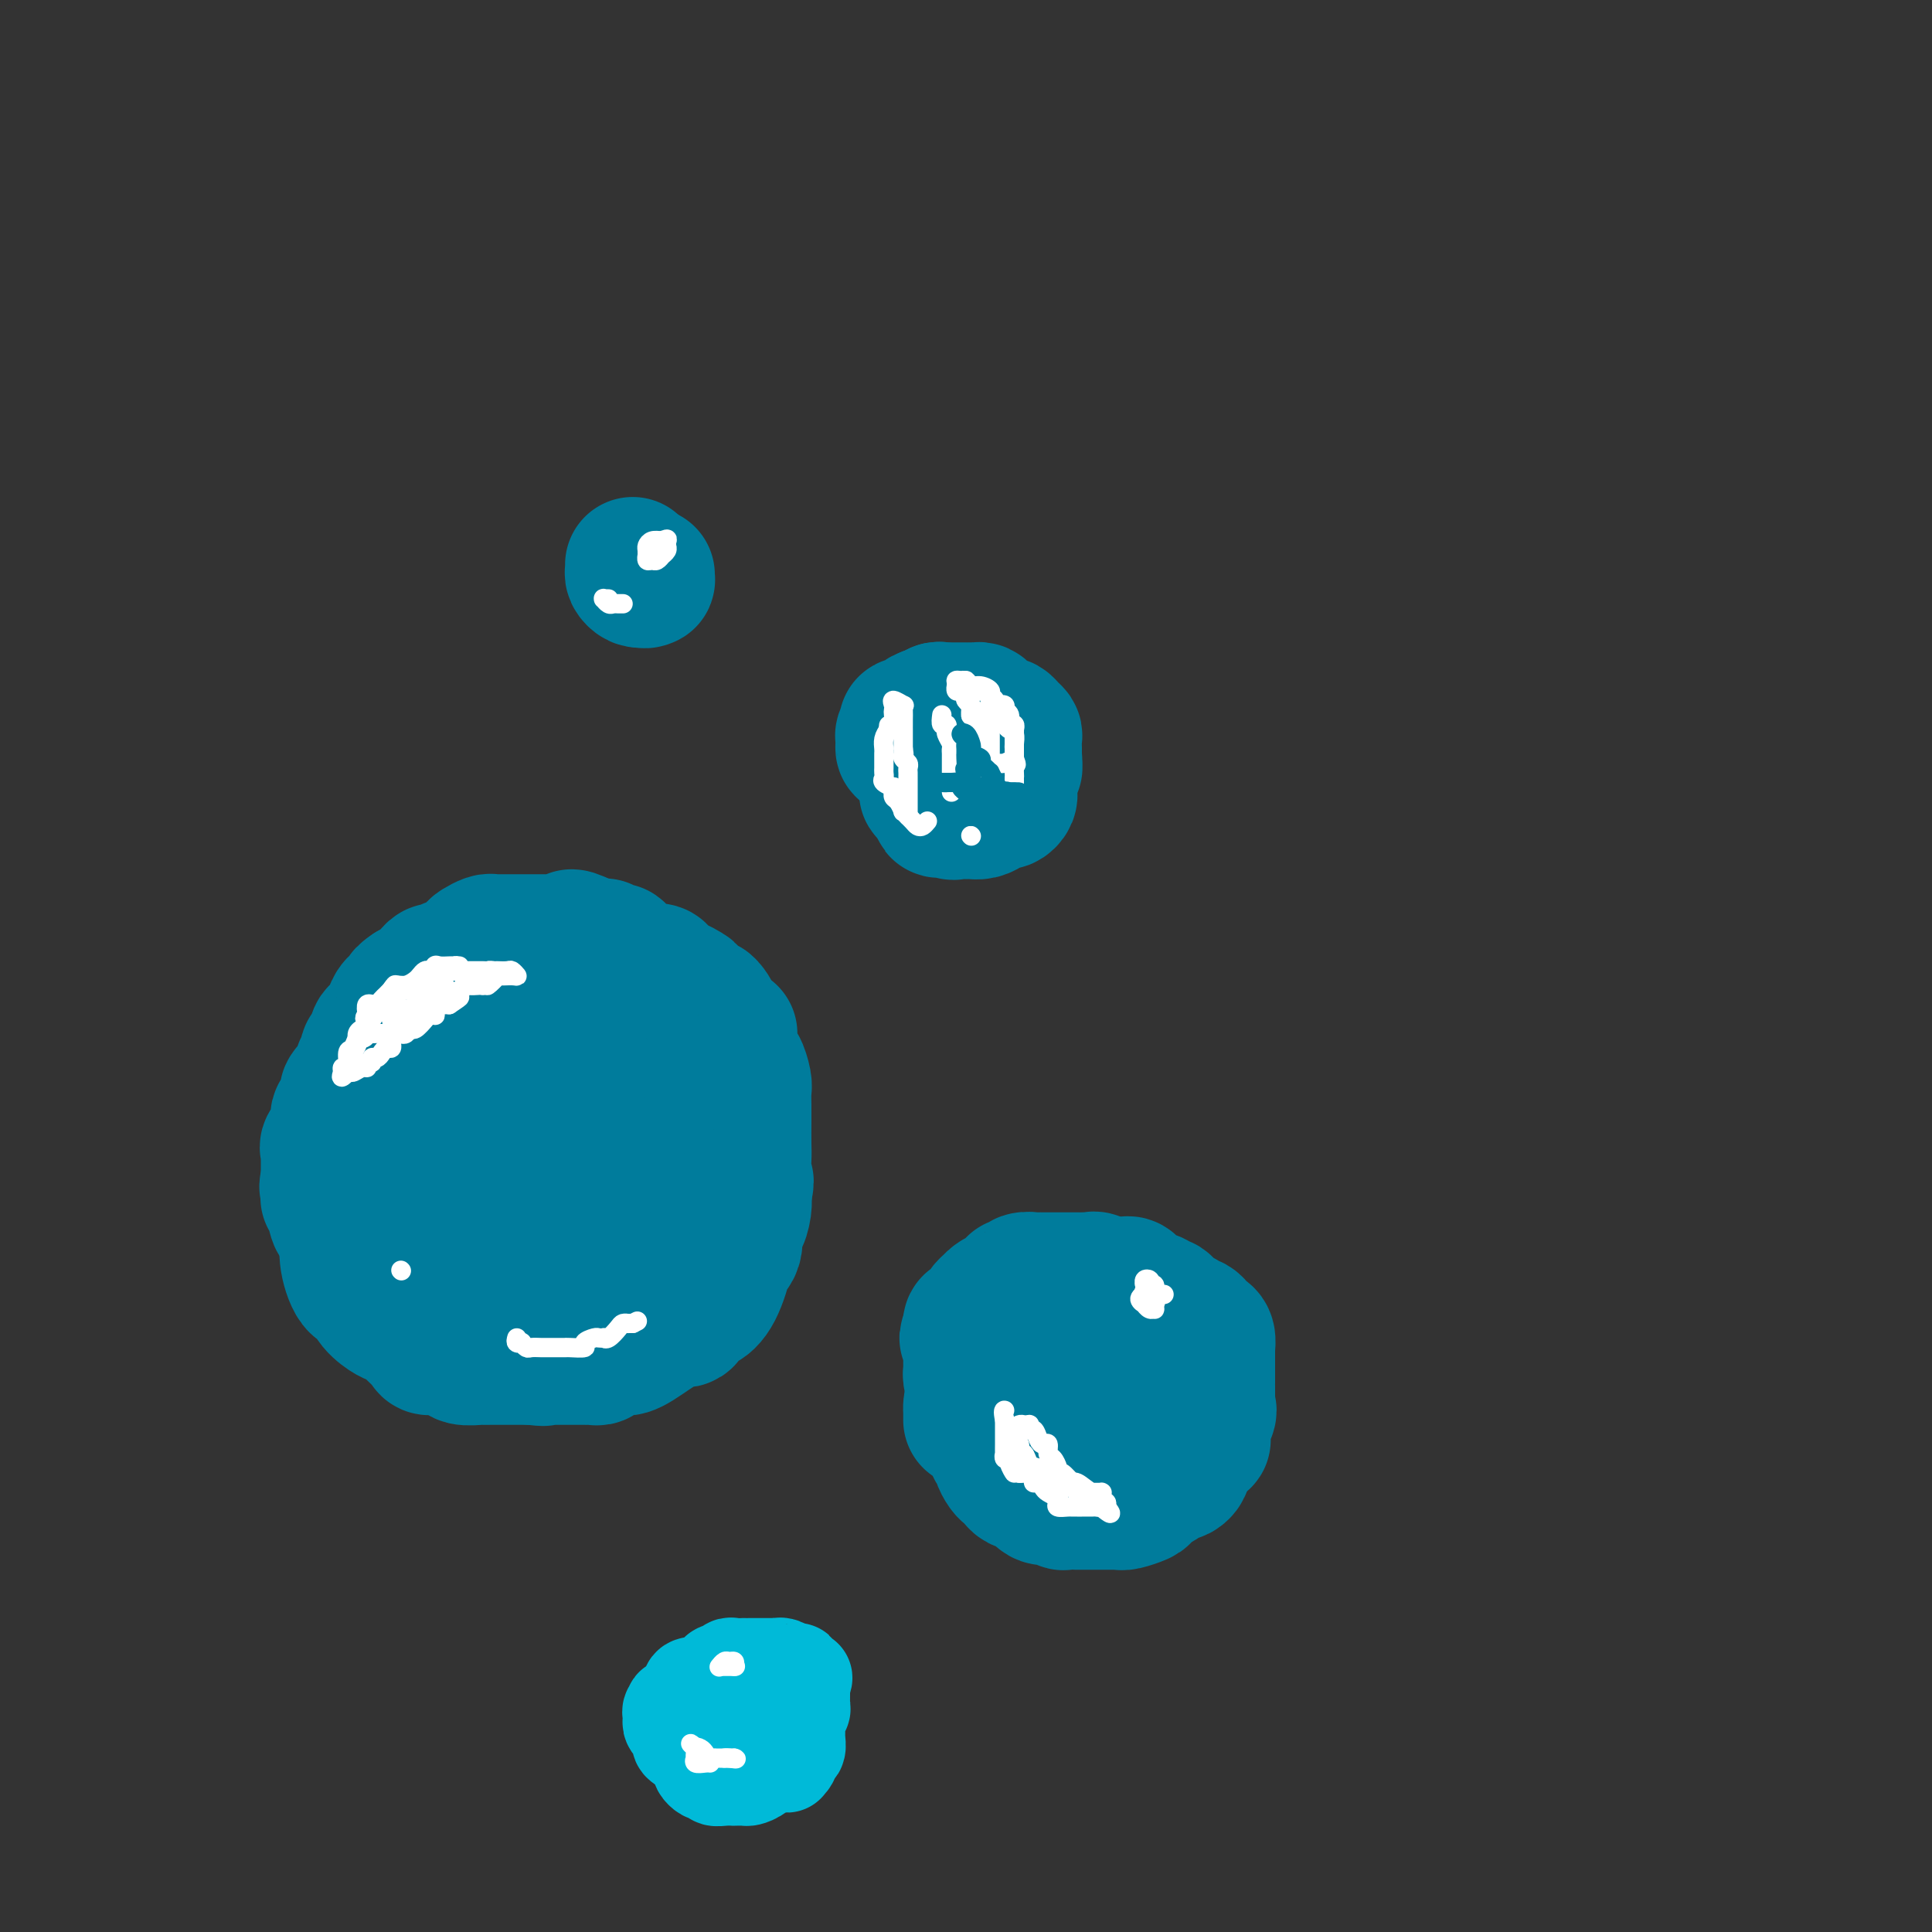 <svg viewBox='0 0 400 400' version='1.1' xmlns='http://www.w3.org/2000/svg' xmlns:xlink='http://www.w3.org/1999/xlink'><rect x="0" y="0" width="400" height="400" fill="#333333" stroke="none"/><g fill='none' stroke='#007C9C' stroke-width='28' stroke-linecap='round' stroke-linejoin='round'><path d='M120,202c-0.385,0.000 -0.771,0.001 -1,0c-0.229,-0.001 -0.302,-0.002 -1,0c-0.698,0.002 -2.022,0.008 -3,0c-0.978,-0.008 -1.612,-0.031 -2,0c-0.388,0.031 -0.531,0.116 -1,0c-0.469,-0.116 -1.266,-0.434 -2,0c-0.734,0.434 -1.406,1.618 -2,2c-0.594,0.382 -1.112,-0.039 -2,0c-0.888,0.039 -2.147,0.536 -3,1c-0.853,0.464 -1.301,0.894 -2,1c-0.699,0.106 -1.648,-0.112 -2,0c-0.352,0.112 -0.108,0.555 -1,1c-0.892,0.445 -2.920,0.893 -4,1c-1.080,0.107 -1.211,-0.126 -2,0c-0.789,0.126 -2.235,0.612 -3,1c-0.765,0.388 -0.849,0.679 -1,1c-0.151,0.321 -0.369,0.674 -1,1c-0.631,0.326 -1.675,0.625 -2,1c-0.325,0.375 0.068,0.825 0,1c-0.068,0.175 -0.598,0.076 -1,0c-0.402,-0.076 -0.675,-0.128 -1,0c-0.325,0.128 -0.703,0.437 -1,1c-0.297,0.563 -0.513,1.381 -1,2c-0.487,0.619 -1.245,1.040 -2,2c-0.755,0.960 -1.508,2.458 -2,3c-0.492,0.542 -0.723,0.127 -1,1c-0.277,0.873 -0.599,3.035 -1,4c-0.401,0.965 -0.881,0.733 -1,1c-0.119,0.267 0.122,1.033 0,2c-0.122,0.967 -0.606,2.133 -1,3c-0.394,0.867 -0.697,1.433 -1,2'/><path d='M72,234c-1.083,2.619 -0.290,1.167 0,1c0.290,-0.167 0.078,0.949 0,2c-0.078,1.051 -0.021,2.035 0,3c0.021,0.965 0.006,1.911 0,3c-0.006,1.089 -0.001,2.320 0,3c0.001,0.680 0.000,0.810 0,1c-0.000,0.190 0.000,0.441 0,1c-0.000,0.559 -0.002,1.428 0,2c0.002,0.572 0.006,0.849 0,2c-0.006,1.151 -0.023,3.178 0,4c0.023,0.822 0.084,0.439 0,1c-0.084,0.561 -0.314,2.066 0,4c0.314,1.934 1.172,4.297 2,5c0.828,0.703 1.627,-0.253 2,0c0.373,0.253 0.321,1.715 1,3c0.679,1.285 2.088,2.393 3,3c0.912,0.607 1.328,0.713 2,1c0.672,0.287 1.601,0.755 2,1c0.399,0.245 0.267,0.266 1,1c0.733,0.734 2.329,2.182 3,3c0.671,0.818 0.415,1.008 1,1c0.585,-0.008 2.011,-0.212 3,0c0.989,0.212 1.540,0.841 2,1c0.460,0.159 0.827,-0.154 1,0c0.173,0.154 0.152,0.773 1,1c0.848,0.227 2.566,0.061 3,0c0.434,-0.061 -0.417,-0.016 0,0c0.417,0.016 2.101,0.004 3,0c0.899,-0.004 1.011,-0.001 2,0c0.989,0.001 2.854,0.000 4,0c1.146,-0.000 1.573,-0.000 2,0'/><path d='M110,281c3.827,0.464 2.394,0.124 2,0c-0.394,-0.124 0.251,-0.033 1,0c0.749,0.033 1.601,0.009 2,0c0.399,-0.009 0.345,-0.003 1,0c0.655,0.003 2.021,0.002 3,0c0.979,-0.002 1.572,-0.005 2,0c0.428,0.005 0.691,0.016 1,0c0.309,-0.016 0.664,-0.061 1,0c0.336,0.061 0.653,0.226 1,0c0.347,-0.226 0.722,-0.845 1,-1c0.278,-0.155 0.458,0.152 1,0c0.542,-0.152 1.446,-0.765 2,-1c0.554,-0.235 0.757,-0.094 1,0c0.243,0.094 0.526,0.140 1,0c0.474,-0.140 1.139,-0.465 2,-1c0.861,-0.535 1.918,-1.279 3,-2c1.082,-0.721 2.190,-1.417 3,-2c0.810,-0.583 1.322,-1.051 2,-1c0.678,0.051 1.520,0.623 2,0c0.480,-0.623 0.596,-2.439 1,-3c0.404,-0.561 1.097,0.133 2,0c0.903,-0.133 2.017,-1.094 3,-3c0.983,-1.906 1.835,-4.757 2,-6c0.165,-1.243 -0.359,-0.878 0,-1c0.359,-0.122 1.599,-0.732 2,-2c0.401,-1.268 -0.037,-3.196 0,-4c0.037,-0.804 0.548,-0.486 1,-1c0.452,-0.514 0.843,-1.861 1,-3c0.157,-1.139 0.078,-2.069 0,-3'/><path d='M154,247c0.928,-3.560 0.249,-2.461 0,-3c-0.249,-0.539 -0.067,-2.715 0,-4c0.067,-1.285 0.019,-1.680 0,-3c-0.019,-1.320 -0.008,-3.567 0,-5c0.008,-1.433 0.014,-2.054 0,-3c-0.014,-0.946 -0.046,-2.219 0,-3c0.046,-0.781 0.172,-1.071 0,-2c-0.172,-0.929 -0.641,-2.497 -1,-3c-0.359,-0.503 -0.608,0.059 -1,-1c-0.392,-1.059 -0.927,-3.738 -1,-5c-0.073,-1.262 0.314,-1.106 0,-1c-0.314,0.106 -1.331,0.164 -2,0c-0.669,-0.164 -0.992,-0.548 -1,-1c-0.008,-0.452 0.297,-0.971 0,-2c-0.297,-1.029 -1.197,-2.567 -2,-3c-0.803,-0.433 -1.509,0.240 -2,0c-0.491,-0.240 -0.766,-1.391 -1,-2c-0.234,-0.609 -0.429,-0.675 -1,-1c-0.571,-0.325 -1.520,-0.910 -2,-1c-0.480,-0.090 -0.490,0.316 -1,0c-0.510,-0.316 -1.518,-1.353 -2,-2c-0.482,-0.647 -0.438,-0.903 -1,-1c-0.562,-0.097 -1.732,-0.035 -2,0c-0.268,0.035 0.365,0.044 0,0c-0.365,-0.044 -1.727,-0.142 -3,-1c-1.273,-0.858 -2.457,-2.478 -3,-3c-0.543,-0.522 -0.447,0.053 -1,0c-0.553,-0.053 -1.757,-0.736 -2,-1c-0.243,-0.264 0.473,-0.110 0,0c-0.473,0.110 -2.135,0.174 -3,0c-0.865,-0.174 -0.932,-0.587 -1,-1'/><path d='M121,195c-4.273,-2.011 -2.455,-0.539 -2,0c0.455,0.539 -0.452,0.144 -1,0c-0.548,-0.144 -0.738,-0.039 -1,0c-0.262,0.039 -0.595,0.010 -1,0c-0.405,-0.010 -0.883,-0.003 -1,0c-0.117,0.003 0.126,0.001 0,0c-0.126,-0.001 -0.620,-0.000 -1,0c-0.380,0.000 -0.647,0.000 -1,0c-0.353,-0.000 -0.791,-0.000 -1,0c-0.209,0.000 -0.188,0.000 -1,0c-0.812,-0.000 -2.455,-0.000 -3,0c-0.545,0.000 0.009,0.000 0,0c-0.009,-0.000 -0.580,-0.000 -1,0c-0.420,0.000 -0.690,0.000 -1,0c-0.310,-0.000 -0.659,-0.001 -1,0c-0.341,0.001 -0.673,0.004 -1,0c-0.327,-0.004 -0.650,-0.013 -1,0c-0.350,0.013 -0.726,0.049 -1,0c-0.274,-0.049 -0.447,-0.182 -1,0c-0.553,0.182 -1.486,0.680 -2,1c-0.514,0.320 -0.610,0.463 -1,1c-0.390,0.537 -1.074,1.467 -2,2c-0.926,0.533 -2.094,0.668 -3,1c-0.906,0.332 -1.552,0.863 -2,1c-0.448,0.137 -0.700,-0.118 -1,0c-0.300,0.118 -0.647,0.609 -1,1c-0.353,0.391 -0.710,0.682 -1,1c-0.290,0.318 -0.511,0.662 -1,1c-0.489,0.338 -1.244,0.669 -2,1'/><path d='M85,205c-2.597,1.721 -0.590,1.023 0,1c0.590,-0.023 -0.237,0.629 -1,1c-0.763,0.371 -1.462,0.462 -2,1c-0.538,0.538 -0.914,1.522 -1,2c-0.086,0.478 0.117,0.451 0,1c-0.117,0.549 -0.556,1.675 -1,2c-0.444,0.325 -0.894,-0.149 -1,0c-0.106,0.149 0.130,0.922 0,1c-0.130,0.078 -0.627,-0.539 -1,0c-0.373,0.539 -0.622,2.235 -1,3c-0.378,0.765 -0.885,0.600 -1,1c-0.115,0.400 0.164,1.367 0,2c-0.164,0.633 -0.769,0.933 -1,1c-0.231,0.067 -0.086,-0.097 0,0c0.086,0.097 0.114,0.456 0,1c-0.114,0.544 -0.369,1.272 -1,2c-0.631,0.728 -1.637,1.455 -2,2c-0.363,0.545 -0.082,0.907 0,1c0.082,0.093 -0.035,-0.082 0,0c0.035,0.082 0.222,0.423 0,1c-0.222,0.577 -0.852,1.391 -1,2c-0.148,0.609 0.185,1.014 0,1c-0.185,-0.014 -0.887,-0.446 -1,0c-0.113,0.446 0.362,1.770 0,3c-0.362,1.230 -1.561,2.365 -2,3c-0.439,0.635 -0.118,0.769 0,1c0.118,0.231 0.032,0.559 0,1c-0.032,0.441 -0.008,0.994 0,1c0.008,0.006 0.002,-0.537 0,0c-0.002,0.537 -0.001,2.153 0,3c0.001,0.847 0.000,0.923 0,1'/><path d='M68,244c-0.618,2.907 -0.162,1.176 0,1c0.162,-0.176 0.031,1.203 0,2c-0.031,0.797 0.038,1.010 0,1c-0.038,-0.010 -0.183,-0.244 0,0c0.183,0.244 0.693,0.965 1,2c0.307,1.035 0.411,2.385 1,3c0.589,0.615 1.663,0.494 2,1c0.337,0.506 -0.064,1.640 0,2c0.064,0.360 0.592,-0.054 1,0c0.408,0.054 0.696,0.575 1,1c0.304,0.425 0.624,0.755 1,1c0.376,0.245 0.808,0.405 2,1c1.192,0.595 3.143,1.623 4,2c0.857,0.377 0.619,0.101 1,0c0.381,-0.101 1.383,-0.027 2,0c0.617,0.027 0.851,0.007 2,0c1.149,-0.007 3.214,-0.002 4,0c0.786,0.002 0.293,0.001 1,0c0.707,-0.001 2.612,-0.000 4,0c1.388,0.000 2.258,0.000 3,0c0.742,-0.000 1.356,-0.000 2,0c0.644,0.000 1.319,0.001 2,0c0.681,-0.001 1.366,-0.003 2,0c0.634,0.003 1.215,0.013 2,0c0.785,-0.013 1.774,-0.048 3,0c1.226,0.048 2.689,0.178 4,0c1.311,-0.178 2.468,-0.663 3,-1c0.532,-0.337 0.438,-0.525 1,-1c0.562,-0.475 1.781,-1.238 3,-2'/><path d='M120,257c1.334,-0.596 1.171,-0.085 1,0c-0.171,0.085 -0.348,-0.256 0,-1c0.348,-0.744 1.221,-1.893 2,-3c0.779,-1.107 1.464,-2.174 2,-3c0.536,-0.826 0.925,-1.412 1,-2c0.075,-0.588 -0.163,-1.178 0,-2c0.163,-0.822 0.726,-1.877 1,-3c0.274,-1.123 0.257,-2.313 0,-3c-0.257,-0.687 -0.754,-0.870 -1,-1c-0.246,-0.130 -0.241,-0.207 -1,-1c-0.759,-0.793 -2.282,-2.303 -3,-3c-0.718,-0.697 -0.629,-0.583 -1,-1c-0.371,-0.417 -1.200,-1.366 -2,-2c-0.800,-0.634 -1.570,-0.955 -2,-1c-0.430,-0.045 -0.519,0.184 -1,0c-0.481,-0.184 -1.353,-0.781 -2,-1c-0.647,-0.219 -1.067,-0.059 -2,0c-0.933,0.059 -2.378,0.015 -3,0c-0.622,-0.015 -0.421,-0.003 -1,0c-0.579,0.003 -1.938,-0.002 -3,0c-1.062,0.002 -1.826,0.012 -2,0c-0.174,-0.012 0.244,-0.044 0,0c-0.244,0.044 -1.148,0.166 -2,0c-0.852,-0.166 -1.650,-0.618 -2,0c-0.350,0.618 -0.251,2.306 0,3c0.251,0.694 0.656,0.396 0,1c-0.656,0.604 -2.372,2.112 -3,3c-0.628,0.888 -0.168,1.155 0,2c0.168,0.845 0.045,2.266 0,3c-0.045,0.734 -0.013,0.781 0,1c0.013,0.219 0.006,0.609 0,1'/><path d='M96,244c-0.617,2.875 0.342,3.061 1,3c0.658,-0.061 1.016,-0.370 2,0c0.984,0.370 2.595,1.420 3,2c0.405,0.580 -0.395,0.691 1,1c1.395,0.309 4.986,0.815 7,1c2.014,0.185 2.452,0.048 3,0c0.548,-0.048 1.207,-0.006 2,0c0.793,0.006 1.722,-0.025 2,0c0.278,0.025 -0.094,0.106 0,0c0.094,-0.106 0.654,-0.398 1,-1c0.346,-0.602 0.477,-1.515 1,-2c0.523,-0.485 1.439,-0.543 2,-1c0.561,-0.457 0.767,-1.313 1,-2c0.233,-0.687 0.493,-1.206 1,-2c0.507,-0.794 1.260,-1.862 2,-3c0.740,-1.138 1.466,-2.344 2,-3c0.534,-0.656 0.876,-0.761 1,-1c0.124,-0.239 0.031,-0.611 0,-1c-0.031,-0.389 -0.000,-0.794 0,-1c0.000,-0.206 -0.030,-0.212 0,-1c0.030,-0.788 0.121,-2.358 0,-3c-0.121,-0.642 -0.452,-0.357 -1,-1c-0.548,-0.643 -1.312,-2.214 -2,-3c-0.688,-0.786 -1.301,-0.789 -2,-1c-0.699,-0.211 -1.486,-0.632 -2,-1c-0.514,-0.368 -0.757,-0.684 -1,-1'/><path d='M120,223c-1.743,-1.928 -2.102,-1.248 -3,-1c-0.898,0.248 -2.335,0.065 -3,0c-0.665,-0.065 -0.558,-0.012 -1,0c-0.442,0.012 -1.432,-0.018 -2,0c-0.568,0.018 -0.713,0.082 -1,0c-0.287,-0.082 -0.716,-0.311 -1,0c-0.284,0.311 -0.423,1.161 -1,2c-0.577,0.839 -1.594,1.668 -2,2c-0.406,0.332 -0.203,0.166 0,0'/><path d='M223,279c0.089,0.000 0.178,0.000 0,0c-0.178,-0.000 -0.624,-0.001 -1,0c-0.376,0.001 -0.682,0.004 -1,0c-0.318,-0.004 -0.648,-0.016 -1,0c-0.352,0.016 -0.724,0.058 -1,0c-0.276,-0.058 -0.454,-0.218 -1,0c-0.546,0.218 -1.459,0.814 -2,1c-0.541,0.186 -0.709,-0.038 -1,0c-0.291,0.038 -0.703,0.338 -1,1c-0.297,0.662 -0.479,1.687 -1,2c-0.521,0.313 -1.382,-0.086 -2,0c-0.618,0.086 -0.992,0.655 -1,1c-0.008,0.345 0.352,0.464 0,1c-0.352,0.536 -1.415,1.487 -2,2c-0.585,0.513 -0.693,0.588 -1,1c-0.307,0.412 -0.814,1.162 -1,2c-0.186,0.838 -0.050,1.763 0,2c0.050,0.237 0.014,-0.213 0,0c-0.014,0.213 -0.005,1.090 0,2c0.005,0.910 0.005,1.855 0,2c-0.005,0.145 -0.016,-0.509 0,0c0.016,0.509 0.060,2.182 0,3c-0.060,0.818 -0.223,0.783 0,1c0.223,0.217 0.833,0.688 1,1c0.167,0.312 -0.110,0.466 0,1c0.110,0.534 0.607,1.450 1,2c0.393,0.550 0.683,0.735 1,1c0.317,0.265 0.662,0.610 1,1c0.338,0.390 0.668,0.826 1,1c0.332,0.174 0.666,0.087 1,0'/><path d='M212,307c1.180,0.668 1.629,-0.162 2,0c0.371,0.162 0.663,1.315 1,2c0.337,0.685 0.719,0.901 1,1c0.281,0.099 0.462,0.079 1,0c0.538,-0.079 1.435,-0.217 2,0c0.565,0.217 0.799,0.790 1,1c0.201,0.210 0.368,0.056 1,0c0.632,-0.056 1.727,-0.015 2,0c0.273,0.015 -0.278,0.004 0,0c0.278,-0.004 1.383,-0.001 2,0c0.617,0.001 0.746,0.000 1,0c0.254,-0.000 0.632,-0.000 1,0c0.368,0.000 0.725,-0.000 1,0c0.275,0.000 0.467,0.001 1,0c0.533,-0.001 1.408,-0.004 2,0c0.592,0.004 0.903,0.013 1,0c0.097,-0.013 -0.020,-0.050 0,0c0.020,0.050 0.175,0.187 1,0c0.825,-0.187 2.319,-0.699 3,-1c0.681,-0.301 0.550,-0.393 1,-1c0.450,-0.607 1.482,-1.731 2,-2c0.518,-0.269 0.521,0.317 1,0c0.479,-0.317 1.435,-1.538 2,-2c0.565,-0.462 0.739,-0.165 1,0c0.261,0.165 0.609,0.199 1,0c0.391,-0.199 0.826,-0.631 1,-1c0.174,-0.369 0.088,-0.676 0,-1c-0.088,-0.324 -0.178,-0.664 0,-1c0.178,-0.336 0.625,-0.667 1,-1c0.375,-0.333 0.679,-0.666 1,-1c0.321,-0.334 0.661,-0.667 1,-1'/><path d='M248,299c2.354,-1.797 0.238,-0.291 0,-1c-0.238,-0.709 1.400,-3.633 2,-5c0.600,-1.367 0.161,-1.178 0,-1c-0.161,0.178 -0.043,0.344 0,0c0.043,-0.344 0.012,-1.199 0,-2c-0.012,-0.801 -0.003,-1.547 0,-2c0.003,-0.453 0.001,-0.612 0,-1c-0.001,-0.388 -0.000,-1.004 0,-1c0.000,0.004 0.000,0.627 0,0c-0.000,-0.627 -0.000,-2.506 0,-3c0.000,-0.494 0.001,0.397 0,0c-0.001,-0.397 -0.003,-2.081 0,-3c0.003,-0.919 0.012,-1.072 0,-1c-0.012,0.072 -0.045,0.369 0,0c0.045,-0.369 0.167,-1.406 0,-2c-0.167,-0.594 -0.623,-0.747 -1,-1c-0.377,-0.253 -0.674,-0.607 -1,-1c-0.326,-0.393 -0.682,-0.825 -1,-1c-0.318,-0.175 -0.600,-0.093 -1,0c-0.400,0.093 -0.920,0.198 -1,0c-0.080,-0.198 0.279,-0.697 0,-1c-0.279,-0.303 -1.194,-0.409 -2,-1c-0.806,-0.591 -1.501,-1.669 -2,-2c-0.499,-0.331 -0.802,0.083 -1,0c-0.198,-0.083 -0.290,-0.663 -1,-1c-0.710,-0.337 -2.039,-0.430 -3,-1c-0.961,-0.570 -1.553,-1.617 -2,-2c-0.447,-0.383 -0.749,-0.103 -1,0c-0.251,0.103 -0.452,0.028 -1,0c-0.548,-0.028 -1.442,-0.008 -2,0c-0.558,0.008 -0.779,0.004 -1,0'/><path d='M229,266c-3.427,-1.641 -1.496,-0.244 -1,0c0.496,0.244 -0.443,-0.667 -1,-1c-0.557,-0.333 -0.730,-0.089 -1,0c-0.270,0.089 -0.635,0.024 -1,0c-0.365,-0.024 -0.729,-0.006 -1,0c-0.271,0.006 -0.450,0.002 -1,0c-0.550,-0.002 -1.472,-0.000 -2,0c-0.528,0.000 -0.664,0.000 -1,0c-0.336,-0.000 -0.872,-0.000 -1,0c-0.128,0.000 0.153,0.000 0,0c-0.153,-0.000 -0.742,-0.001 -1,0c-0.258,0.001 -0.187,0.004 -1,0c-0.813,-0.004 -2.509,-0.016 -3,0c-0.491,0.016 0.224,0.060 0,0c-0.224,-0.060 -1.386,-0.223 -2,0c-0.614,0.223 -0.679,0.833 -1,1c-0.321,0.167 -0.899,-0.109 -1,0c-0.101,0.109 0.275,0.603 0,1c-0.275,0.397 -1.202,0.698 -2,1c-0.798,0.302 -1.467,0.606 -2,1c-0.533,0.394 -0.931,0.879 -1,1c-0.069,0.121 0.189,-0.121 0,0c-0.189,0.121 -0.825,0.606 -1,1c-0.175,0.394 0.111,0.697 0,1c-0.111,0.303 -0.618,0.606 -1,1c-0.382,0.394 -0.638,0.879 -1,1c-0.362,0.121 -0.828,-0.121 -1,0c-0.172,0.121 -0.049,0.606 0,1c0.049,0.394 0.025,0.697 0,1'/><path d='M201,276c-1.547,1.644 -0.415,0.755 0,1c0.415,0.245 0.111,1.624 0,2c-0.111,0.376 -0.030,-0.250 0,0c0.030,0.250 0.007,1.376 0,2c-0.007,0.624 0.001,0.744 0,1c-0.001,0.256 -0.013,0.646 0,1c0.013,0.354 0.049,0.672 0,1c-0.049,0.328 -0.185,0.665 0,1c0.185,0.335 0.689,0.667 1,1c0.311,0.333 0.427,0.666 1,1c0.573,0.334 1.603,0.668 2,1c0.397,0.332 0.162,0.663 0,1c-0.162,0.337 -0.250,0.679 0,1c0.250,0.321 0.839,0.622 1,1c0.161,0.378 -0.106,0.833 0,1c0.106,0.167 0.587,0.046 1,0c0.413,-0.046 0.760,-0.019 1,0c0.240,0.019 0.375,0.028 1,0c0.625,-0.028 1.740,-0.095 2,0c0.260,0.095 -0.335,0.351 0,1c0.335,0.649 1.599,1.691 2,2c0.401,0.309 -0.062,-0.113 0,0c0.062,0.113 0.647,0.762 1,1c0.353,0.238 0.472,0.064 1,0c0.528,-0.064 1.464,-0.017 2,0c0.536,0.017 0.671,0.005 1,0c0.329,-0.005 0.850,-0.001 1,0c0.150,0.001 -0.073,0.000 0,0c0.073,-0.000 0.443,-0.000 1,0c0.557,0.000 1.302,0.000 2,0c0.698,-0.000 1.349,-0.000 2,0'/><path d='M224,296c2.963,0.619 1.372,0.166 1,0c-0.372,-0.166 0.475,-0.044 1,0c0.525,0.044 0.729,0.009 1,0c0.271,-0.009 0.609,0.009 1,0c0.391,-0.009 0.837,-0.044 1,0c0.163,0.044 0.044,0.166 0,0c-0.044,-0.166 -0.014,-0.619 0,-1c0.014,-0.381 0.013,-0.691 0,-1c-0.013,-0.309 -0.038,-0.616 0,-1c0.038,-0.384 0.138,-0.845 0,-1c-0.138,-0.155 -0.512,-0.003 -1,0c-0.488,0.003 -1.088,-0.143 -2,-1c-0.912,-0.857 -2.136,-2.426 -3,-3c-0.864,-0.574 -1.368,-0.154 -2,0c-0.632,0.154 -1.392,0.041 -2,0c-0.608,-0.041 -1.065,-0.011 -2,0c-0.935,0.011 -2.348,0.003 -3,0c-0.652,-0.003 -0.541,-0.001 -1,0c-0.459,0.001 -1.486,0.000 -2,0c-0.514,-0.000 -0.515,-0.000 -1,0c-0.485,0.000 -1.454,0.000 -2,0c-0.546,-0.000 -0.668,-0.000 -1,0c-0.332,0.000 -0.872,0.000 -1,0c-0.128,-0.000 0.158,-0.000 0,0c-0.158,0.000 -0.759,0.000 -1,0c-0.241,-0.000 -0.120,-0.000 0,0'/><path d='M205,288c-2.906,-0.032 -1.171,-0.114 -1,0c0.171,0.114 -1.222,0.422 -2,1c-0.778,0.578 -0.940,1.426 -1,2c-0.060,0.574 -0.016,0.876 0,1c0.016,0.124 0.004,0.072 0,0c-0.004,-0.072 -0.001,-0.164 0,0c0.001,0.164 0.000,0.583 0,1c-0.000,0.417 -0.000,0.834 0,1c0.000,0.166 0.000,0.083 0,0'/><path d='M195,147c-0.301,-0.109 -0.603,-0.217 -1,0c-0.397,0.217 -0.891,0.761 -1,1c-0.109,0.239 0.167,0.173 0,0c-0.167,-0.173 -0.777,-0.455 -1,0c-0.223,0.455 -0.060,1.645 0,2c0.060,0.355 0.016,-0.127 0,0c-0.016,0.127 -0.004,0.863 0,1c0.004,0.137 0.001,-0.324 0,0c-0.001,0.324 -0.000,1.435 0,2c0.000,0.565 0.000,0.586 0,1c-0.000,0.414 -0.000,1.223 0,2c0.000,0.777 0.000,1.522 0,2c-0.000,0.478 -0.000,0.687 0,1c0.000,0.313 0.000,0.729 0,1c-0.000,0.271 -0.002,0.397 0,1c0.002,0.603 0.006,1.684 0,2c-0.006,0.316 -0.022,-0.132 0,0c0.022,0.132 0.083,0.843 0,1c-0.083,0.157 -0.309,-0.241 0,0c0.309,0.241 1.155,1.120 2,2'/><path d='M194,166c0.422,2.950 0.477,1.327 1,1c0.523,-0.327 1.515,0.644 2,1c0.485,0.356 0.462,0.096 1,0c0.538,-0.096 1.639,-0.028 2,0c0.361,0.028 -0.016,0.018 0,0c0.016,-0.018 0.424,-0.042 1,0c0.576,0.042 1.321,0.152 2,0c0.679,-0.152 1.292,-0.567 2,-1c0.708,-0.433 1.510,-0.886 2,-1c0.490,-0.114 0.667,0.111 1,0c0.333,-0.111 0.820,-0.557 1,-1c0.180,-0.443 0.052,-0.883 0,-1c-0.052,-0.117 -0.028,0.089 0,0c0.028,-0.089 0.060,-0.471 0,-1c-0.060,-0.529 -0.212,-1.204 0,-2c0.212,-0.796 0.788,-1.714 1,-2c0.212,-0.286 0.061,0.061 0,0c-0.061,-0.061 -0.030,-0.531 0,-1'/><path d='M210,158c0.155,-1.112 0.041,-0.893 0,-1c-0.041,-0.107 -0.010,-0.539 0,-1c0.010,-0.461 -0.000,-0.949 0,-1c0.000,-0.051 0.011,0.337 0,0c-0.011,-0.337 -0.045,-1.397 0,-2c0.045,-0.603 0.167,-0.749 0,-1c-0.167,-0.251 -0.623,-0.607 -1,-1c-0.377,-0.393 -0.675,-0.822 -1,-1c-0.325,-0.178 -0.679,-0.103 -1,0c-0.321,0.103 -0.611,0.234 -1,0c-0.389,-0.234 -0.878,-0.833 -1,-1c-0.122,-0.167 0.122,0.099 0,0c-0.122,-0.099 -0.611,-0.562 -1,-1c-0.389,-0.438 -0.678,-0.849 -1,-1c-0.322,-0.151 -0.678,-0.040 -1,0c-0.322,0.040 -0.611,0.011 -1,0c-0.389,-0.011 -0.878,-0.003 -1,0c-0.122,0.003 0.122,0.001 0,0c-0.122,-0.001 -0.610,0.000 -1,0c-0.390,-0.000 -0.682,-0.001 -1,0c-0.318,0.001 -0.663,0.004 -1,0c-0.337,-0.004 -0.668,-0.015 -1,0c-0.332,0.015 -0.666,0.056 -1,0c-0.334,-0.056 -0.667,-0.207 -1,0c-0.333,0.207 -0.667,0.774 -1,1c-0.333,0.226 -0.667,0.113 -1,0'/><path d='M192,148c-1.746,0.316 -0.610,0.606 -1,1c-0.390,0.394 -2.304,0.893 -3,1c-0.696,0.107 -0.172,-0.179 0,0c0.172,0.179 -0.006,0.821 0,1c0.006,0.179 0.197,-0.106 0,0c-0.197,0.106 -0.783,0.602 -1,1c-0.217,0.398 -0.065,0.699 0,1c0.065,0.301 0.042,0.603 0,1c-0.042,0.397 -0.104,0.890 0,1c0.104,0.110 0.374,-0.163 1,0c0.626,0.163 1.607,0.761 2,1c0.393,0.239 0.196,0.120 0,0'/><path d='M131,117c-0.006,-0.091 -0.013,-0.182 0,0c0.013,0.182 0.045,0.636 0,1c-0.045,0.364 -0.166,0.636 0,1c0.166,0.364 0.619,0.818 1,1c0.381,0.182 0.691,0.091 1,0'/><path d='M133,120c0.536,0.448 0.876,0.069 1,0c0.124,-0.069 0.033,0.174 0,0c-0.033,-0.174 -0.010,-0.764 0,-1c0.010,-0.236 0.005,-0.118 0,0'/></g>
<g fill='none' stroke='#FFFFFF' stroke-width='4' stroke-linecap='round' stroke-linejoin='round'><path d='M75,221c-0.307,0.088 -0.614,0.175 -1,0c-0.386,-0.175 -0.851,-0.614 -1,-1c-0.149,-0.386 0.017,-0.720 0,-1c-0.017,-0.280 -0.216,-0.505 0,-1c0.216,-0.495 0.846,-1.260 1,-2c0.154,-0.740 -0.170,-1.454 0,-2c0.170,-0.546 0.834,-0.923 1,-1c0.166,-0.077 -0.167,0.147 0,0c0.167,-0.147 0.832,-0.666 1,-1c0.168,-0.334 -0.163,-0.482 0,-1c0.163,-0.518 0.818,-1.406 1,-2c0.182,-0.594 -0.110,-0.893 0,-1c0.110,-0.107 0.621,-0.021 1,0c0.379,0.021 0.626,-0.023 1,0c0.374,0.023 0.877,0.112 1,0c0.123,-0.112 -0.132,-0.425 0,-1c0.132,-0.575 0.651,-1.411 1,-2c0.349,-0.589 0.527,-0.932 1,-1c0.473,-0.068 1.240,0.139 2,0c0.760,-0.139 1.513,-0.625 2,-1c0.487,-0.375 0.708,-0.639 1,-1c0.292,-0.361 0.655,-0.817 1,-1c0.345,-0.183 0.673,-0.091 1,0'/><path d='M89,201c2.092,-1.177 1.321,-0.119 1,0c-0.321,0.119 -0.192,-0.700 0,-1c0.192,-0.300 0.448,-0.080 1,0c0.552,0.080 1.402,0.021 2,0c0.598,-0.021 0.946,-0.006 1,0c0.054,0.006 -0.185,0.001 0,0c0.185,-0.001 0.796,0.003 1,0c0.204,-0.003 0.003,-0.011 0,0c-0.003,0.011 0.191,0.041 0,0c-0.191,-0.041 -0.769,-0.155 -1,0c-0.231,0.155 -0.116,0.577 0,1'/><path d='M94,201c0.732,0.013 0.062,0.045 -1,0c-1.062,-0.045 -2.514,-0.166 -3,0c-0.486,0.166 -0.004,0.618 0,1c0.004,0.382 -0.468,0.695 -1,1c-0.532,0.305 -1.122,0.603 -2,1c-0.878,0.397 -2.043,0.894 -3,1c-0.957,0.106 -1.706,-0.178 -2,0c-0.294,0.178 -0.134,0.818 0,1c0.134,0.182 0.243,-0.095 0,0c-0.243,0.095 -0.839,0.563 -1,1c-0.161,0.437 0.112,0.842 0,1c-0.112,0.158 -0.608,0.069 -1,0c-0.392,-0.069 -0.679,-0.117 -1,0c-0.321,0.117 -0.678,0.400 -1,1c-0.322,0.600 -0.611,1.518 -1,2c-0.389,0.482 -0.877,0.529 -1,1c-0.123,0.471 0.121,1.367 0,2c-0.121,0.633 -0.606,1.004 -1,1c-0.394,-0.004 -0.698,-0.384 -1,0c-0.302,0.384 -0.603,1.531 -1,2c-0.397,0.469 -0.890,0.260 -1,1c-0.110,0.740 0.163,2.430 0,3c-0.163,0.570 -0.761,0.020 -1,0c-0.239,-0.020 -0.120,0.490 0,1'/><path d='M71,222c-0.889,1.994 0.388,0.478 1,0c0.612,-0.478 0.560,0.083 1,0c0.440,-0.083 1.371,-0.811 2,-1c0.629,-0.189 0.956,0.160 1,0c0.044,-0.160 -0.195,-0.830 0,-1c0.195,-0.170 0.826,0.161 1,0c0.174,-0.161 -0.107,-0.813 0,-1c0.107,-0.187 0.603,0.090 1,0c0.397,-0.090 0.694,-0.549 1,-1c0.306,-0.451 0.621,-0.895 1,-1c0.379,-0.105 0.823,0.129 1,0c0.177,-0.129 0.089,-0.622 0,-1c-0.089,-0.378 -0.178,-0.641 0,-1c0.178,-0.359 0.624,-0.812 1,-1c0.376,-0.188 0.682,-0.109 1,0c0.318,0.109 0.648,0.250 1,0c0.352,-0.250 0.725,-0.891 1,-1c0.275,-0.109 0.452,0.312 1,0c0.548,-0.312 1.467,-1.359 2,-2c0.533,-0.641 0.682,-0.876 1,-1c0.318,-0.124 0.806,-0.138 1,0c0.194,0.138 0.093,0.429 0,0c-0.093,-0.429 -0.180,-1.579 0,-2c0.180,-0.421 0.625,-0.113 1,0c0.375,0.113 0.678,0.032 1,0c0.322,-0.032 0.661,-0.016 1,0'/><path d='M93,208c3.642,-2.400 1.748,-1.399 1,-1c-0.748,0.399 -0.350,0.198 0,0c0.350,-0.198 0.653,-0.393 1,-1c0.347,-0.607 0.736,-1.627 1,-2c0.264,-0.373 0.401,-0.100 1,0c0.599,0.100 1.661,0.027 2,0c0.339,-0.027 -0.046,-0.008 0,0c0.046,0.008 0.523,0.004 1,0'/><path d='M100,204c1.176,-0.497 0.617,0.260 1,0c0.383,-0.260 1.707,-1.538 2,-2c0.293,-0.462 -0.445,-0.110 0,0c0.445,0.110 2.073,-0.023 3,0c0.927,0.023 1.153,0.202 1,0c-0.153,-0.202 -0.685,-0.786 -1,-1c-0.315,-0.214 -0.414,-0.057 -1,0c-0.586,0.057 -1.658,0.015 -2,0c-0.342,-0.015 0.045,-0.004 0,0c-0.045,0.004 -0.523,0.002 -1,0'/><path d='M102,201c-0.802,-0.155 -0.806,-0.041 -1,0c-0.194,0.041 -0.577,0.011 -1,0c-0.423,-0.011 -0.887,-0.003 -1,0c-0.113,0.003 0.124,0.001 0,0c-0.124,-0.001 -0.611,0.000 -1,0c-0.389,-0.000 -0.682,-0.001 -1,0c-0.318,0.001 -0.662,0.004 -1,0c-0.338,-0.004 -0.672,-0.016 -1,0c-0.328,0.016 -0.651,0.061 -1,0c-0.349,-0.061 -0.723,-0.226 -1,0c-0.277,0.226 -0.455,0.844 -1,1c-0.545,0.156 -1.457,-0.151 -2,0c-0.543,0.151 -0.717,0.759 -1,1c-0.283,0.241 -0.674,0.116 -1,0c-0.326,-0.116 -0.588,-0.224 -1,0c-0.412,0.224 -0.975,0.781 -2,1c-1.025,0.219 -2.512,0.100 -3,0c-0.488,-0.100 0.024,-0.181 0,0c-0.024,0.181 -0.585,0.623 -1,1c-0.415,0.377 -0.685,0.690 -1,1c-0.315,0.310 -0.677,0.617 -1,1c-0.323,0.383 -0.609,0.840 -1,1c-0.391,0.160 -0.888,0.022 -1,0c-0.112,-0.022 0.162,0.071 0,0c-0.162,-0.071 -0.761,-0.306 -1,0c-0.239,0.306 -0.120,1.153 0,2'/><path d='M76,210c-0.928,1.106 -0.248,0.871 0,1c0.248,0.129 0.065,0.623 0,1c-0.065,0.377 -0.013,0.637 0,1c0.013,0.363 -0.012,0.829 0,1c0.012,0.171 0.063,0.045 0,0c-0.063,-0.045 -0.238,-0.011 0,0c0.238,0.011 0.890,-0.001 1,0c0.110,0.001 -0.320,0.014 0,0c0.320,-0.014 1.391,-0.056 2,0c0.609,0.056 0.755,0.208 1,0c0.245,-0.208 0.590,-0.776 1,-1c0.410,-0.224 0.884,-0.102 1,0c0.116,0.102 -0.127,0.186 0,0c0.127,-0.186 0.625,-0.641 1,-1c0.375,-0.359 0.626,-0.622 1,-1c0.374,-0.378 0.870,-0.871 1,-1c0.130,-0.129 -0.106,0.106 0,0c0.106,-0.106 0.553,-0.553 1,-1'/><path d='M86,209c1.248,-1.000 0.867,-1.000 1,-1c0.133,-0.000 0.779,-0.001 1,0c0.221,0.001 0.018,0.004 0,0c-0.018,-0.004 0.151,-0.015 0,0c-0.151,0.015 -0.621,0.054 -1,0c-0.379,-0.054 -0.666,-0.203 -1,0c-0.334,0.203 -0.714,0.759 -1,1c-0.286,0.241 -0.479,0.168 -1,0c-0.521,-0.168 -1.371,-0.430 -2,0c-0.629,0.430 -1.037,1.551 -1,2c0.037,0.449 0.518,0.224 1,0'/><path d='M82,211c-0.445,0.148 0.444,-0.483 1,-1c0.556,-0.517 0.780,-0.922 1,-1c0.220,-0.078 0.436,0.171 1,0c0.564,-0.171 1.474,-0.762 2,-1c0.526,-0.238 0.666,-0.124 1,0c0.334,0.124 0.863,0.258 1,0c0.137,-0.258 -0.117,-0.906 0,-1c0.117,-0.094 0.606,0.367 1,0c0.394,-0.367 0.693,-1.562 1,-2c0.307,-0.438 0.621,-0.118 1,0c0.379,0.118 0.823,0.034 1,0c0.177,-0.034 0.089,-0.017 0,0'/><path d='M107,277c-0.120,0.415 -0.240,0.829 0,1c0.240,0.171 0.842,0.098 1,0c0.158,-0.098 -0.126,-0.223 0,0c0.126,0.223 0.664,0.792 1,1c0.336,0.208 0.470,0.056 1,0c0.530,-0.056 1.456,-0.015 2,0c0.544,0.015 0.706,0.004 1,0c0.294,-0.004 0.720,-0.001 1,0c0.280,0.001 0.412,0.001 1,0c0.588,-0.001 1.630,-0.003 2,0c0.370,0.003 0.067,0.011 0,0c-0.067,-0.011 0.100,-0.041 1,0c0.900,0.041 2.532,0.155 3,0c0.468,-0.155 -0.229,-0.578 0,-1c0.229,-0.422 1.384,-0.843 2,-1c0.616,-0.157 0.694,-0.048 1,0c0.306,0.048 0.841,0.037 1,0c0.159,-0.037 -0.059,-0.101 0,0c0.059,0.101 0.393,0.367 1,0c0.607,-0.367 1.487,-1.366 2,-2c0.513,-0.634 0.660,-0.902 1,-1c0.340,-0.098 0.875,-0.026 1,0c0.125,0.026 -0.159,0.007 0,0c0.159,-0.007 0.760,-0.002 1,0c0.240,0.002 0.120,0.001 0,0'/><path d='M131,274c1.667,-0.833 0.833,-0.417 0,0'/><path d='M218,303c0.019,0.295 0.037,0.591 0,1c-0.037,0.409 -0.130,0.932 0,1c0.130,0.068 0.483,-0.318 1,0c0.517,0.318 1.199,1.339 2,2c0.801,0.661 1.722,0.962 2,1c0.278,0.038 -0.085,-0.186 0,0c0.085,0.186 0.619,0.782 1,1c0.381,0.218 0.609,0.059 1,0c0.391,-0.059 0.943,-0.016 1,0c0.057,0.016 -0.382,0.006 0,0c0.382,-0.006 1.585,-0.009 2,0c0.415,0.009 0.043,0.031 0,0c-0.043,-0.031 0.244,-0.117 0,0c-0.244,0.117 -1.018,0.435 -2,0c-0.982,-0.435 -2.170,-1.622 -3,-2c-0.830,-0.378 -1.300,0.052 -2,0c-0.700,-0.052 -1.628,-0.586 -2,-1c-0.372,-0.414 -0.186,-0.707 0,-1'/><path d='M219,305c-1.466,-0.565 -0.631,0.021 -1,0c-0.369,-0.021 -1.941,-0.649 -3,-1c-1.059,-0.351 -1.603,-0.424 -2,-1c-0.397,-0.576 -0.646,-1.656 -1,-2c-0.354,-0.344 -0.813,0.049 -1,0c-0.187,-0.049 -0.102,-0.538 0,-1c0.102,-0.462 0.223,-0.897 0,-1c-0.223,-0.103 -0.789,0.126 -1,0c-0.211,-0.126 -0.068,-0.608 0,-1c0.068,-0.392 0.060,-0.693 0,-1c-0.060,-0.307 -0.171,-0.618 0,-1c0.171,-0.382 0.623,-0.834 1,-1c0.377,-0.166 0.679,-0.048 1,0c0.321,0.048 0.660,0.024 1,0'/><path d='M213,295c0.417,-0.365 -0.042,0.723 0,1c0.042,0.277 0.585,-0.259 1,0c0.415,0.259 0.702,1.311 1,2c0.298,0.689 0.605,1.014 1,1c0.395,-0.014 0.876,-0.368 1,0c0.124,0.368 -0.111,1.458 0,2c0.111,0.542 0.568,0.536 1,1c0.432,0.464 0.840,1.399 1,2c0.160,0.601 0.072,0.868 0,1c-0.072,0.132 -0.127,0.128 0,0c0.127,-0.128 0.438,-0.381 1,0c0.562,0.381 1.376,1.394 2,2c0.624,0.606 1.060,0.803 1,1c-0.060,0.197 -0.615,0.392 0,1c0.615,0.608 2.398,1.627 3,2c0.602,0.373 0.021,0.099 0,0c-0.021,-0.099 0.516,-0.024 1,0c0.484,0.024 0.913,-0.004 1,0c0.087,0.004 -0.169,0.040 0,0c0.169,-0.040 0.763,-0.154 1,0c0.237,0.154 0.119,0.577 0,1'/><path d='M229,312c2.235,2.630 -0.179,0.705 -1,0c-0.821,-0.705 -0.051,-0.189 0,0c0.051,0.189 -0.617,0.051 -1,0c-0.383,-0.051 -0.483,-0.014 -1,0c-0.517,0.014 -1.453,0.004 -2,0c-0.547,-0.004 -0.707,-0.004 -1,0c-0.293,0.004 -0.720,0.011 -1,0c-0.280,-0.011 -0.413,-0.041 -1,0c-0.587,0.041 -1.628,0.151 -2,0c-0.372,-0.151 -0.075,-0.565 0,-1c0.075,-0.435 -0.074,-0.891 0,-1c0.074,-0.109 0.370,0.129 0,0c-0.370,-0.129 -1.405,-0.626 -2,-1c-0.595,-0.374 -0.751,-0.626 -1,-1c-0.249,-0.374 -0.592,-0.871 -1,-1c-0.408,-0.129 -0.883,0.109 -1,0c-0.117,-0.109 0.123,-0.565 0,-1c-0.123,-0.435 -0.610,-0.848 -1,-1c-0.390,-0.152 -0.683,-0.043 -1,0c-0.317,0.043 -0.659,0.022 -1,0'/><path d='M211,305c-1.399,-0.979 -0.897,0.073 -1,0c-0.103,-0.073 -0.812,-1.271 -1,-2c-0.188,-0.729 0.146,-0.988 0,-1c-0.146,-0.012 -0.771,0.222 -1,0c-0.229,-0.222 -0.061,-0.900 0,-1c0.061,-0.100 0.016,0.377 0,0c-0.016,-0.377 -0.004,-1.608 0,-2c0.004,-0.392 0.001,0.053 0,0c-0.001,-0.053 -0.000,-0.606 0,-1c0.000,-0.394 0.000,-0.631 0,-1c-0.000,-0.369 -0.000,-0.872 0,-1c0.000,-0.128 0.000,0.119 0,0c-0.000,-0.119 -0.000,-0.606 0,-1c0.000,-0.394 0.000,-0.697 0,-1'/><path d='M208,294c-0.464,-2.155 -0.124,-2.041 0,-2c0.124,0.041 0.033,0.011 0,0c-0.033,-0.011 -0.010,-0.003 0,0c0.010,0.003 0.005,0.002 0,0'/><path d='M238,266c0.114,-0.391 0.227,-0.781 0,-1c-0.227,-0.219 -0.795,-0.265 -1,0c-0.205,0.265 -0.047,0.842 0,1c0.047,0.158 -0.018,-0.101 0,0c0.018,0.101 0.119,0.563 0,1c-0.119,0.437 -0.457,0.849 0,1c0.457,0.151 1.710,0.040 2,0c0.290,-0.040 -0.384,-0.011 0,0c0.384,0.011 1.824,0.003 2,0c0.176,-0.003 -0.912,-0.002 -2,0'/><path d='M239,268c0.205,0.306 0.217,0.072 0,0c-0.217,-0.072 -0.661,0.018 -1,0c-0.339,-0.018 -0.571,-0.145 -1,0c-0.429,0.145 -1.053,0.560 -1,1c0.053,0.440 0.785,0.903 1,1c0.215,0.097 -0.086,-0.174 0,0c0.086,0.174 0.559,0.792 1,1c0.441,0.208 0.850,0.004 1,0c0.150,-0.004 0.040,0.191 0,0c-0.040,-0.191 -0.012,-0.769 0,-1c0.012,-0.231 0.006,-0.116 0,0'/><path d='M239,270c0.467,-0.254 0.136,-1.389 0,-2c-0.136,-0.611 -0.075,-0.700 0,-1c0.075,-0.300 0.164,-0.812 0,-1c-0.164,-0.188 -0.583,-0.050 -1,0c-0.417,0.050 -0.834,0.014 -1,0c-0.166,-0.014 -0.083,-0.007 0,0'/><path d='M137,112c-0.732,-0.092 -1.464,-0.183 -2,0c-0.536,0.183 -0.877,0.641 -1,1c-0.123,0.359 -0.030,0.618 0,1c0.030,0.382 -0.003,0.888 0,1c0.003,0.112 0.043,-0.170 0,0c-0.043,0.170 -0.170,0.793 0,1c0.170,0.207 0.638,0.000 1,0c0.362,-0.000 0.619,0.207 1,0c0.381,-0.207 0.887,-0.829 1,-1c0.113,-0.171 -0.165,0.109 0,0c0.165,-0.109 0.775,-0.606 1,-1c0.225,-0.394 0.064,-0.684 0,-1c-0.064,-0.316 -0.032,-0.658 0,-1'/><path d='M138,112c0.498,-0.663 -0.258,-0.322 -1,0c-0.742,0.322 -1.469,0.625 -2,1c-0.531,0.375 -0.866,0.821 -1,1c-0.134,0.179 -0.067,0.089 0,0'/><path d='M126,124c-0.429,-0.008 -0.858,-0.016 -1,0c-0.142,0.016 0.003,0.057 0,0c-0.003,-0.057 -0.155,-0.211 0,0c0.155,0.211 0.616,0.789 1,1c0.384,0.211 0.691,0.057 1,0c0.309,-0.057 0.622,-0.015 1,0c0.378,0.015 0.822,0.004 1,0c0.178,-0.004 0.089,-0.002 0,0'/><path d='M206,146c0.878,-0.100 1.756,-0.200 2,0c0.244,0.200 -0.145,0.698 0,1c0.145,0.302 0.823,0.406 1,1c0.177,0.594 -0.149,1.679 0,2c0.149,0.321 0.772,-0.121 1,0c0.228,0.121 0.061,0.806 0,1c-0.061,0.194 -0.016,-0.102 0,0c0.016,0.102 0.004,0.601 0,1c-0.004,0.399 -0.001,0.699 0,1c0.001,0.301 0.000,0.602 0,1c-0.000,0.398 -0.000,0.894 0,1c0.000,0.106 0.000,-0.179 0,0c-0.000,0.179 -0.000,0.821 0,1c0.000,0.179 0.000,-0.106 0,0c-0.000,0.106 -0.000,0.602 0,1c0.000,0.398 0.000,0.699 0,1'/><path d='M210,158c0.419,1.856 -0.533,0.497 -1,0c-0.467,-0.497 -0.449,-0.133 -1,0c-0.551,0.133 -1.672,0.036 -2,0c-0.328,-0.036 0.136,-0.010 0,0c-0.136,0.010 -0.871,0.003 -1,0c-0.129,-0.003 0.350,-0.001 0,0c-0.350,0.001 -1.529,0.000 -2,0c-0.471,-0.000 -0.236,-0.000 0,0'/><path d='M192,170c-0.331,0.401 -0.662,0.802 -1,1c-0.338,0.198 -0.683,0.192 -1,0c-0.317,-0.192 -0.606,-0.572 -1,-1c-0.394,-0.428 -0.893,-0.906 -1,-1c-0.107,-0.094 0.178,0.197 0,0c-0.178,-0.197 -0.818,-0.880 -1,-1c-0.182,-0.120 0.095,0.323 0,0c-0.095,-0.323 -0.562,-1.411 -1,-2c-0.438,-0.589 -0.847,-0.679 -1,-1c-0.153,-0.321 -0.048,-0.874 0,-1c0.048,-0.126 0.041,0.173 0,0c-0.041,-0.173 -0.116,-0.820 0,-1c0.116,-0.180 0.423,0.106 0,0c-0.423,-0.106 -1.578,-0.606 -2,-1c-0.422,-0.394 -0.113,-0.683 0,-1c0.113,-0.317 0.030,-0.663 0,-1c-0.030,-0.337 -0.008,-0.667 0,-1c0.008,-0.333 0.001,-0.670 0,-1c-0.001,-0.330 0.002,-0.655 0,-1c-0.002,-0.345 -0.011,-0.711 0,-1c0.011,-0.289 0.041,-0.501 0,-1c-0.041,-0.499 -0.155,-1.285 0,-2c0.155,-0.715 0.577,-1.357 1,-2'/><path d='M184,151c0.094,-1.670 -0.170,-0.345 0,0c0.170,0.345 0.776,-0.291 1,-1c0.224,-0.709 0.068,-1.493 0,-2c-0.068,-0.507 -0.046,-0.739 0,-1c0.046,-0.261 0.118,-0.551 0,-1c-0.118,-0.449 -0.424,-1.056 0,-1c0.424,0.056 1.578,0.774 2,1c0.422,0.226 0.113,-0.040 0,0c-0.113,0.040 -0.030,0.386 0,1c0.030,0.614 0.008,1.496 0,2c-0.008,0.504 -0.002,0.630 0,1c0.002,0.370 0.001,0.984 0,1c-0.001,0.016 -0.000,-0.567 0,0c0.000,0.567 0.000,2.283 0,4'/><path d='M187,155c0.305,1.786 0.068,1.252 0,1c-0.068,-0.252 0.034,-0.222 0,0c-0.034,0.222 -0.205,0.636 0,1c0.205,0.364 0.787,0.680 1,1c0.213,0.320 0.057,0.645 0,1c-0.057,0.355 -0.015,0.740 0,1c0.015,0.260 0.004,0.395 0,1c-0.004,0.605 -0.001,1.682 0,2c0.001,0.318 0.000,-0.122 0,0c-0.000,0.122 -0.000,0.806 0,1c0.000,0.194 0.000,-0.102 0,0c-0.000,0.102 -0.000,0.602 0,1c0.000,0.398 0.000,0.694 0,1c-0.000,0.306 -0.000,0.621 0,1c0.000,0.379 0.000,0.823 0,1c-0.000,0.177 -0.000,0.089 0,0'/><path d='M201,173c0.000,0.000 0.100,0.100 0.1,0.1'/><path d='M205,156c0.000,0.120 0.000,0.241 0,0c-0.000,-0.241 -0.000,-0.843 0,-1c0.000,-0.157 0.000,0.130 0,0c-0.000,-0.130 -0.000,-0.679 0,-1c0.000,-0.321 0.000,-0.415 0,-1c-0.000,-0.585 -0.000,-1.661 0,-2c0.000,-0.339 0.000,0.060 0,0c-0.000,-0.060 -0.000,-0.579 0,-1c0.000,-0.421 0.001,-0.742 0,-1c-0.001,-0.258 -0.003,-0.451 0,-1c0.003,-0.549 0.012,-1.454 0,-2c-0.012,-0.546 -0.044,-0.734 0,-1c0.044,-0.266 0.166,-0.611 0,-1c-0.166,-0.389 -0.618,-0.821 -1,-1c-0.382,-0.179 -0.694,-0.104 -1,0c-0.306,0.104 -0.607,0.238 -1,0c-0.393,-0.238 -0.879,-0.847 -1,-1c-0.121,-0.153 0.121,0.151 0,0c-0.121,-0.151 -0.606,-0.757 -1,-1c-0.394,-0.243 -0.697,-0.121 -1,0'/><path d='M199,141c-1.044,-0.308 -1.153,-0.079 -1,0c0.153,0.079 0.568,0.006 1,0c0.432,-0.006 0.880,0.054 1,0c0.120,-0.054 -0.088,-0.222 0,0c0.088,0.222 0.473,0.832 1,1c0.527,0.168 1.197,-0.108 2,0c0.803,0.108 1.739,0.600 2,1c0.261,0.400 -0.152,0.709 0,1c0.152,0.291 0.867,0.563 1,1c0.133,0.437 -0.318,1.038 0,2c0.318,0.962 1.406,2.285 2,3c0.594,0.715 0.695,0.823 1,1c0.305,0.177 0.814,0.425 1,1c0.186,0.575 0.050,1.477 0,2c-0.050,0.523 -0.013,0.666 0,1c0.013,0.334 0.004,0.859 0,1c-0.004,0.141 -0.001,-0.103 0,0c0.001,0.103 0.001,0.551 0,1'/><path d='M210,157c0.774,2.129 0.207,0.951 0,1c-0.207,0.049 -0.056,1.323 0,2c0.056,0.677 0.015,0.755 0,1c-0.015,0.245 -0.004,0.656 0,1c0.004,0.344 0.001,0.621 0,1c-0.001,0.379 -0.000,0.862 0,1c0.000,0.138 0.001,-0.068 0,0c-0.001,0.068 -0.002,0.411 0,1c0.002,0.589 0.009,1.426 0,2c-0.009,0.574 -0.033,0.886 0,1c0.033,0.114 0.124,0.031 0,0c-0.124,-0.031 -0.464,-0.009 -1,0c-0.536,0.009 -1.268,0.004 -2,0'/><path d='M207,168c-0.399,0.192 0.103,0.171 0,0c-0.103,-0.171 -0.812,-0.494 -1,-1c-0.188,-0.506 0.146,-1.196 0,-2c-0.146,-0.804 -0.771,-1.721 -1,-2c-0.229,-0.279 -0.061,0.079 0,0c0.061,-0.079 0.016,-0.595 0,-1c-0.016,-0.405 -0.003,-0.700 0,-1c0.003,-0.300 -0.003,-0.605 0,-1c0.003,-0.395 0.016,-0.879 0,-1c-0.016,-0.121 -0.061,0.122 0,0c0.061,-0.122 0.226,-0.610 0,-1c-0.226,-0.390 -0.845,-0.682 -1,-1c-0.155,-0.318 0.154,-0.662 0,-1c-0.154,-0.338 -0.772,-0.669 -1,-1c-0.228,-0.331 -0.065,-0.662 0,-1c0.065,-0.338 0.031,-0.682 0,-1c-0.031,-0.318 -0.061,-0.610 0,-1c0.061,-0.390 0.212,-0.878 0,-1c-0.212,-0.122 -0.789,0.122 -1,0c-0.211,-0.122 -0.057,-0.610 0,-1c0.057,-0.390 0.016,-0.683 0,-1c-0.016,-0.317 -0.008,-0.659 0,-1'/><path d='M202,148c-0.996,-3.046 -0.985,-0.661 -1,0c-0.015,0.661 -0.056,-0.401 0,-1c0.056,-0.599 0.208,-0.735 0,-1c-0.208,-0.265 -0.778,-0.658 -1,-1c-0.222,-0.342 -0.098,-0.631 0,-1c0.098,-0.369 0.170,-0.817 0,-1c-0.170,-0.183 -0.582,-0.101 -1,0c-0.418,0.101 -0.843,0.219 -1,0c-0.157,-0.219 -0.045,-0.777 0,-1c0.045,-0.223 0.022,-0.112 0,0'/><path d='M195,148c-0.114,0.877 -0.228,1.754 0,2c0.228,0.246 0.797,-0.137 1,0c0.203,0.137 0.040,0.796 0,1c-0.040,0.204 0.042,-0.048 0,0c-0.042,0.048 -0.207,0.394 0,1c0.207,0.606 0.788,1.472 1,2c0.212,0.528 0.057,0.718 0,1c-0.057,0.282 -0.015,0.657 0,1c0.015,0.343 0.004,0.655 0,1c-0.004,0.345 -0.001,0.722 0,1c0.001,0.278 0.000,0.456 0,1c-0.000,0.544 -0.000,1.452 0,2c0.000,0.548 0.000,0.734 0,1c-0.000,0.266 -0.000,0.610 0,1c0.000,0.390 0.000,0.826 0,1c-0.000,0.174 -0.000,0.087 0,0'/></g>
<g fill='none' stroke='#007C9C' stroke-width='4' stroke-linecap='round' stroke-linejoin='round'><path d='M210,170c0.090,-0.423 0.179,-0.845 0,-1c-0.179,-0.155 -0.627,-0.042 -1,0c-0.373,0.042 -0.673,0.013 -1,0c-0.327,-0.013 -0.682,-0.010 -1,0c-0.318,0.010 -0.601,0.028 -1,0c-0.399,-0.028 -0.916,-0.101 -1,0c-0.084,0.101 0.265,0.378 0,0c-0.265,-0.378 -1.143,-1.410 -2,-2c-0.857,-0.590 -1.694,-0.739 -2,-1c-0.306,-0.261 -0.081,-0.634 0,-1c0.081,-0.366 0.019,-0.725 0,-1c-0.019,-0.275 0.005,-0.465 0,-1c-0.005,-0.535 -0.040,-1.413 0,-2c0.040,-0.587 0.154,-0.882 0,-1c-0.154,-0.118 -0.577,-0.059 -1,0'/><path d='M200,160c-0.464,-1.205 -0.124,-0.718 0,-1c0.124,-0.282 0.033,-1.332 0,-2c-0.033,-0.668 -0.008,-0.952 0,-1c0.008,-0.048 -0.002,0.142 0,0c0.002,-0.142 0.018,-0.614 0,-1c-0.018,-0.386 -0.068,-0.685 0,-1c0.068,-0.315 0.253,-0.645 0,-1c-0.253,-0.355 -0.946,-0.733 -1,-1c-0.054,-0.267 0.529,-0.422 1,0c0.471,0.422 0.829,1.423 1,2c0.171,0.577 0.154,0.732 0,1c-0.154,0.268 -0.443,0.651 0,1c0.443,0.349 1.620,0.666 2,1c0.380,0.334 -0.038,0.686 0,1c0.038,0.314 0.531,0.590 1,1c0.469,0.410 0.913,0.952 1,1c0.087,0.048 -0.183,-0.400 0,0c0.183,0.400 0.818,1.646 1,2c0.182,0.354 -0.091,-0.185 0,0c0.091,0.185 0.545,1.092 1,2'/><path d='M207,164c1.264,1.547 0.924,0.415 1,0c0.076,-0.415 0.567,-0.111 1,0c0.433,0.111 0.806,0.030 1,0c0.194,-0.030 0.207,-0.008 0,0c-0.207,0.008 -0.634,0.002 -1,0c-0.366,-0.002 -0.672,-0.001 -1,0c-0.328,0.001 -0.679,0.000 -1,0c-0.321,-0.000 -0.612,-0.000 -1,0c-0.388,0.000 -0.874,0.000 -1,0c-0.126,-0.000 0.107,-0.000 0,0c-0.107,0.000 -0.553,0.000 -1,0'/><path d='M204,164c-1.312,0.000 -1.592,0.000 -2,0c-0.408,-0.000 -0.945,0.000 -1,0c-0.055,0.000 0.370,0.000 1,0c0.630,0.000 1.464,0.000 2,0c0.536,0.000 0.773,-0.000 1,0c0.227,0.000 0.443,0.000 1,0c0.557,0.000 1.453,0.000 2,0c0.547,0.000 0.745,0.000 1,0c0.255,0.000 0.569,0.000 1,0c0.431,0.000 0.980,0.000 1,0c0.020,0.000 -0.490,0.000 -1,0'/><path d='M210,164c1.424,-0.000 0.483,-0.000 0,0c-0.483,0.000 -0.507,0.001 -1,0c-0.493,-0.001 -1.456,-0.004 -2,0c-0.544,0.004 -0.671,0.015 -1,0c-0.329,-0.015 -0.862,-0.057 -1,0c-0.138,0.057 0.118,0.212 0,0c-0.118,-0.212 -0.610,-0.793 -1,-1c-0.390,-0.207 -0.678,-0.041 -1,0c-0.322,0.041 -0.678,-0.041 -1,0c-0.322,0.041 -0.611,0.207 -1,0c-0.389,-0.207 -0.878,-0.788 -1,-1c-0.122,-0.212 0.122,-0.057 0,0c-0.122,0.057 -0.609,0.015 -1,0c-0.391,-0.015 -0.687,-0.004 -1,0c-0.313,0.004 -0.642,0.001 -1,0c-0.358,-0.001 -0.746,-0.000 -1,0c-0.254,0.000 -0.376,0.000 -1,0c-0.624,-0.000 -1.750,-0.000 -2,0c-0.250,0.000 0.375,0.000 1,0'/><path d='M194,162c-2.302,-0.309 -0.058,-0.080 1,0c1.058,0.080 0.928,0.011 1,0c0.072,-0.011 0.344,0.035 1,0c0.656,-0.035 1.697,-0.153 2,0c0.303,0.153 -0.130,0.576 0,1c0.130,0.424 0.825,0.850 1,1c0.175,0.150 -0.170,0.026 0,0c0.170,-0.026 0.854,0.046 1,0c0.146,-0.046 -0.245,-0.210 0,0c0.245,0.210 1.126,0.792 2,1c0.874,0.208 1.740,0.041 2,0c0.260,-0.041 -0.085,0.045 0,0c0.085,-0.045 0.600,-0.222 1,0c0.400,0.222 0.684,0.844 1,1c0.316,0.156 0.662,-0.154 1,0c0.338,0.154 0.668,0.773 1,1c0.332,0.227 0.667,0.061 1,0c0.333,-0.061 0.664,-0.017 1,0c0.336,0.017 0.679,0.007 1,0c0.321,-0.007 0.622,-0.012 1,0c0.378,0.012 0.832,0.042 1,0c0.168,-0.042 0.048,-0.155 0,0c-0.048,0.155 -0.024,0.577 0,1'/><path d='M214,168c3.231,0.944 1.308,0.306 0,0c-1.308,-0.306 -2.000,-0.278 -3,0c-1.000,0.278 -2.308,0.807 -3,1c-0.692,0.193 -0.766,0.052 -1,0c-0.234,-0.052 -0.626,-0.014 -1,0c-0.374,0.014 -0.730,0.004 -1,0c-0.270,-0.004 -0.453,-0.001 -1,0c-0.547,0.001 -1.457,0.000 -2,0c-0.543,-0.000 -0.720,-0.000 -1,0c-0.280,0.000 -0.663,0.000 -1,0c-0.337,-0.000 -0.629,-0.000 -1,0c-0.371,0.000 -0.820,0.000 -1,0c-0.180,-0.000 -0.090,-0.000 0,0'/></g>
<g fill='none' stroke='#FFFFFF' stroke-width='4' stroke-linecap='round' stroke-linejoin='round'><path d='M83,263c0.000,0.000 0.100,0.100 0.1,0.1'/></g>
<g fill='none' stroke='#00BAD8' stroke-width='20' stroke-linecap='round' stroke-linejoin='round'><path d='M154,350c0.000,0.000 0.100,0.100 0.1,0.1'/><path d='M145,359c-0.014,0.756 -0.028,1.512 0,2c0.028,0.488 0.097,0.709 0,1c-0.097,0.291 -0.359,0.651 0,1c0.359,0.349 1.339,0.686 2,1c0.661,0.314 1.005,0.606 1,1c-0.005,0.394 -0.357,0.890 0,1c0.357,0.110 1.424,-0.167 2,0c0.576,0.167 0.661,0.779 1,1c0.339,0.221 0.932,0.053 1,0c0.068,-0.053 -0.388,0.011 0,0c0.388,-0.011 1.621,-0.097 2,0c0.379,0.097 -0.095,0.375 0,0c0.095,-0.375 0.757,-1.405 1,-2c0.243,-0.595 0.065,-0.755 0,-1c-0.065,-0.245 -0.017,-0.576 0,-1c0.017,-0.424 0.005,-0.939 0,-1c-0.005,-0.061 -0.001,0.334 0,0c0.001,-0.334 0.000,-1.398 0,-2c-0.000,-0.602 -0.000,-0.744 0,-1c0.000,-0.256 0.000,-0.628 0,-1'/><path d='M155,358c0.153,-1.405 0.037,-0.419 0,0c-0.037,0.419 0.005,0.270 0,0c-0.005,-0.270 -0.057,-0.660 0,-1c0.057,-0.340 0.223,-0.631 0,-1c-0.223,-0.369 -0.833,-0.817 -1,-1c-0.167,-0.183 0.111,-0.102 0,0c-0.111,0.102 -0.612,0.223 -1,0c-0.388,-0.223 -0.665,-0.792 -1,-1c-0.335,-0.208 -0.729,-0.056 -1,0c-0.271,0.056 -0.419,0.015 -1,0c-0.581,-0.015 -1.595,-0.004 -2,0c-0.405,0.004 -0.202,0.001 0,0c0.202,-0.001 0.404,-0.001 0,0c-0.404,0.001 -1.415,0.003 -2,0c-0.585,-0.003 -0.745,-0.012 -1,0c-0.255,0.012 -0.604,0.045 -1,0c-0.396,-0.045 -0.838,-0.167 -1,0c-0.162,0.167 -0.043,0.622 0,1c0.043,0.378 0.012,0.677 0,1c-0.012,0.323 -0.003,0.668 0,1c0.003,0.332 0.001,0.650 0,1c-0.001,0.350 -0.000,0.733 0,1c0.000,0.267 0.000,0.418 0,1c-0.000,0.582 -0.000,1.595 0,2c0.000,0.405 0.000,0.203 0,0'/><path d='M143,362c-0.147,1.355 0.485,0.741 1,1c0.515,0.259 0.913,1.389 1,2c0.087,0.611 -0.136,0.703 0,1c0.136,0.297 0.630,0.797 1,1c0.370,0.203 0.615,0.107 1,0c0.385,-0.107 0.910,-0.225 1,0c0.090,0.225 -0.256,0.792 0,1c0.256,0.208 1.115,0.056 2,0c0.885,-0.056 1.798,-0.017 2,0c0.202,0.017 -0.307,0.011 0,0c0.307,-0.011 1.430,-0.027 2,0c0.570,0.027 0.587,0.098 1,0c0.413,-0.098 1.221,-0.365 2,-1c0.779,-0.635 1.528,-1.638 2,-2c0.472,-0.362 0.666,-0.082 1,0c0.334,0.082 0.807,-0.033 1,0c0.193,0.033 0.104,0.215 0,0c-0.104,-0.215 -0.224,-0.826 0,-1c0.224,-0.174 0.792,0.090 1,0c0.208,-0.090 0.056,-0.535 0,-1c-0.056,-0.465 -0.015,-0.949 0,-1c0.015,-0.051 0.004,0.333 0,0c-0.004,-0.333 -0.001,-1.381 0,-2c0.001,-0.619 0.001,-0.810 0,-1'/><path d='M162,359c0.000,-0.888 0.001,-0.610 0,-1c-0.001,-0.390 -0.004,-1.450 0,-2c0.004,-0.550 0.015,-0.590 0,-1c-0.015,-0.410 -0.056,-1.189 0,-2c0.056,-0.811 0.208,-1.653 0,-2c-0.208,-0.347 -0.778,-0.197 -1,0c-0.222,0.197 -0.097,0.441 0,0c0.097,-0.441 0.167,-1.568 0,-2c-0.167,-0.432 -0.570,-0.168 -1,0c-0.430,0.168 -0.888,0.241 -1,0c-0.112,-0.241 0.121,-0.797 0,-1c-0.121,-0.203 -0.595,-0.054 -1,0c-0.405,0.054 -0.740,0.015 -1,0c-0.260,-0.015 -0.446,-0.004 -1,0c-0.554,0.004 -1.476,0.001 -2,0c-0.524,-0.001 -0.651,0.000 -1,0c-0.349,-0.000 -0.921,-0.001 -1,0c-0.079,0.001 0.333,0.004 0,0c-0.333,-0.004 -1.413,-0.016 -2,0c-0.587,0.016 -0.682,0.061 -1,0c-0.318,-0.061 -0.858,-0.228 -1,0c-0.142,0.228 0.113,0.849 0,1c-0.113,0.151 -0.595,-0.169 -1,0c-0.405,0.169 -0.735,0.829 -1,1c-0.265,0.171 -0.466,-0.145 -1,0c-0.534,0.145 -1.401,0.750 -2,1c-0.599,0.250 -0.931,0.144 -1,0c-0.069,-0.144 0.123,-0.327 0,0c-0.123,0.327 -0.562,1.163 -1,2'/><path d='M141,353c-2.796,0.726 -1.286,0.039 -1,0c0.286,-0.039 -0.651,0.568 -1,1c-0.349,0.432 -0.108,0.689 0,1c0.108,0.311 0.085,0.675 0,1c-0.085,0.325 -0.233,0.612 0,1c0.233,0.388 0.845,0.877 1,1c0.155,0.123 -0.147,-0.121 0,0c0.147,0.121 0.742,0.607 1,1c0.258,0.393 0.177,0.693 0,1c-0.177,0.307 -0.450,0.622 0,1c0.450,0.378 1.625,0.818 2,1c0.375,0.182 -0.049,0.105 0,0c0.049,-0.105 0.571,-0.238 1,0c0.429,0.238 0.764,0.847 1,1c0.236,0.153 0.372,-0.151 1,0c0.628,0.151 1.747,0.759 3,1c1.253,0.241 2.640,0.117 3,0c0.360,-0.117 -0.307,-0.228 0,0c0.307,0.228 1.588,0.793 2,1c0.412,0.207 -0.044,0.055 0,0c0.044,-0.055 0.588,-0.015 1,0c0.412,0.015 0.692,0.004 1,0c0.308,-0.004 0.643,-0.001 1,0c0.357,0.001 0.735,0.000 1,0c0.265,-0.000 0.418,-0.000 1,0c0.582,0.000 1.595,0.000 2,0c0.405,-0.000 0.203,-0.000 0,0'/><path d='M161,365c3.277,0.591 1.470,0.069 1,0c-0.470,-0.069 0.396,0.314 1,0c0.604,-0.314 0.947,-1.327 1,-2c0.053,-0.673 -0.182,-1.006 0,-1c0.182,0.006 0.781,0.353 1,0c0.219,-0.353 0.059,-1.404 0,-2c-0.059,-0.596 -0.015,-0.737 0,-1c0.015,-0.263 0.003,-0.649 0,-1c-0.003,-0.351 0.003,-0.668 0,-1c-0.003,-0.332 -0.015,-0.680 0,-1c0.015,-0.320 0.057,-0.610 0,-1c-0.057,-0.390 -0.211,-0.878 0,-1c0.211,-0.122 0.789,0.122 1,0c0.211,-0.122 0.057,-0.611 0,-1c-0.057,-0.389 -0.015,-0.679 0,-1c0.015,-0.321 0.004,-0.674 0,-1c-0.004,-0.326 -0.001,-0.626 0,-1c0.001,-0.374 0.000,-0.821 0,-1c-0.000,-0.179 -0.000,-0.089 0,0'/><path d='M166,349c0.837,-2.658 0.428,-1.305 0,-1c-0.428,0.305 -0.875,-0.440 -1,-1c-0.125,-0.560 0.074,-0.935 0,-1c-0.074,-0.065 -0.419,0.179 -1,0c-0.581,-0.179 -1.399,-0.780 -2,-1c-0.601,-0.220 -0.987,-0.059 -1,0c-0.013,0.059 0.347,0.016 0,0c-0.347,-0.016 -1.402,-0.004 -2,0c-0.598,0.004 -0.739,0.001 -1,0c-0.261,-0.001 -0.643,-0.000 -1,0c-0.357,0.000 -0.691,0.000 -1,0c-0.309,-0.000 -0.593,-0.001 -1,0c-0.407,0.001 -0.935,0.004 -1,0c-0.065,-0.004 0.334,-0.016 0,0c-0.334,0.016 -1.400,0.060 -2,0c-0.600,-0.060 -0.733,-0.223 -1,0c-0.267,0.223 -0.668,0.833 -1,1c-0.332,0.167 -0.594,-0.110 -1,0c-0.406,0.110 -0.955,0.607 -1,1c-0.045,0.393 0.416,0.684 0,1c-0.416,0.316 -1.708,0.658 -3,1'/><path d='M145,349c-2.796,0.632 -1.285,0.211 -1,0c0.285,-0.211 -0.656,-0.214 -1,0c-0.344,0.214 -0.092,0.645 0,1c0.092,0.355 0.025,0.634 0,1c-0.025,0.366 -0.007,0.819 0,1c0.007,0.181 0.004,0.091 0,0'/></g>
<g fill='none' stroke='#FFFFFF' stroke-width='4' stroke-linecap='round' stroke-linejoin='round'><path d='M147,365c-0.196,-0.032 -0.393,-0.064 -1,0c-0.607,0.064 -1.626,0.225 -2,0c-0.374,-0.225 -0.105,-0.835 0,-1c0.105,-0.165 0.045,0.116 0,0c-0.045,-0.116 -0.074,-0.629 0,-1c0.074,-0.371 0.251,-0.600 0,-1c-0.251,-0.400 -0.929,-0.971 -1,-1c-0.071,-0.029 0.464,0.486 1,1'/><path d='M144,362c-0.287,-0.509 0.497,-0.280 1,0c0.503,0.280 0.726,0.611 1,1c0.274,0.389 0.598,0.836 1,1c0.402,0.164 0.881,0.044 1,0c0.119,-0.044 -0.123,-0.012 0,0c0.123,0.012 0.610,0.003 1,0c0.390,-0.003 0.682,-0.001 1,0c0.318,0.001 0.662,0.000 1,0c0.338,-0.000 0.669,-0.000 1,0'/><path d='M152,364c1.071,0.310 -0.250,0.083 -1,0c-0.750,-0.083 -0.929,-0.024 -1,0c-0.071,0.024 -0.036,0.012 0,0'/><path d='M149,345c-0.091,0.115 -0.182,0.230 0,0c0.182,-0.230 0.636,-0.804 1,-1c0.364,-0.196 0.636,-0.014 1,0c0.364,0.014 0.818,-0.139 1,0c0.182,0.139 0.091,0.569 0,1'/><path d='M152,345c0.509,0.000 0.281,0.000 0,0c-0.281,0.000 -0.614,0.000 -1,0c-0.386,-0.000 -0.825,0.000 -1,0c-0.175,0.000 -0.088,0.000 0,0'/></g>
</svg>